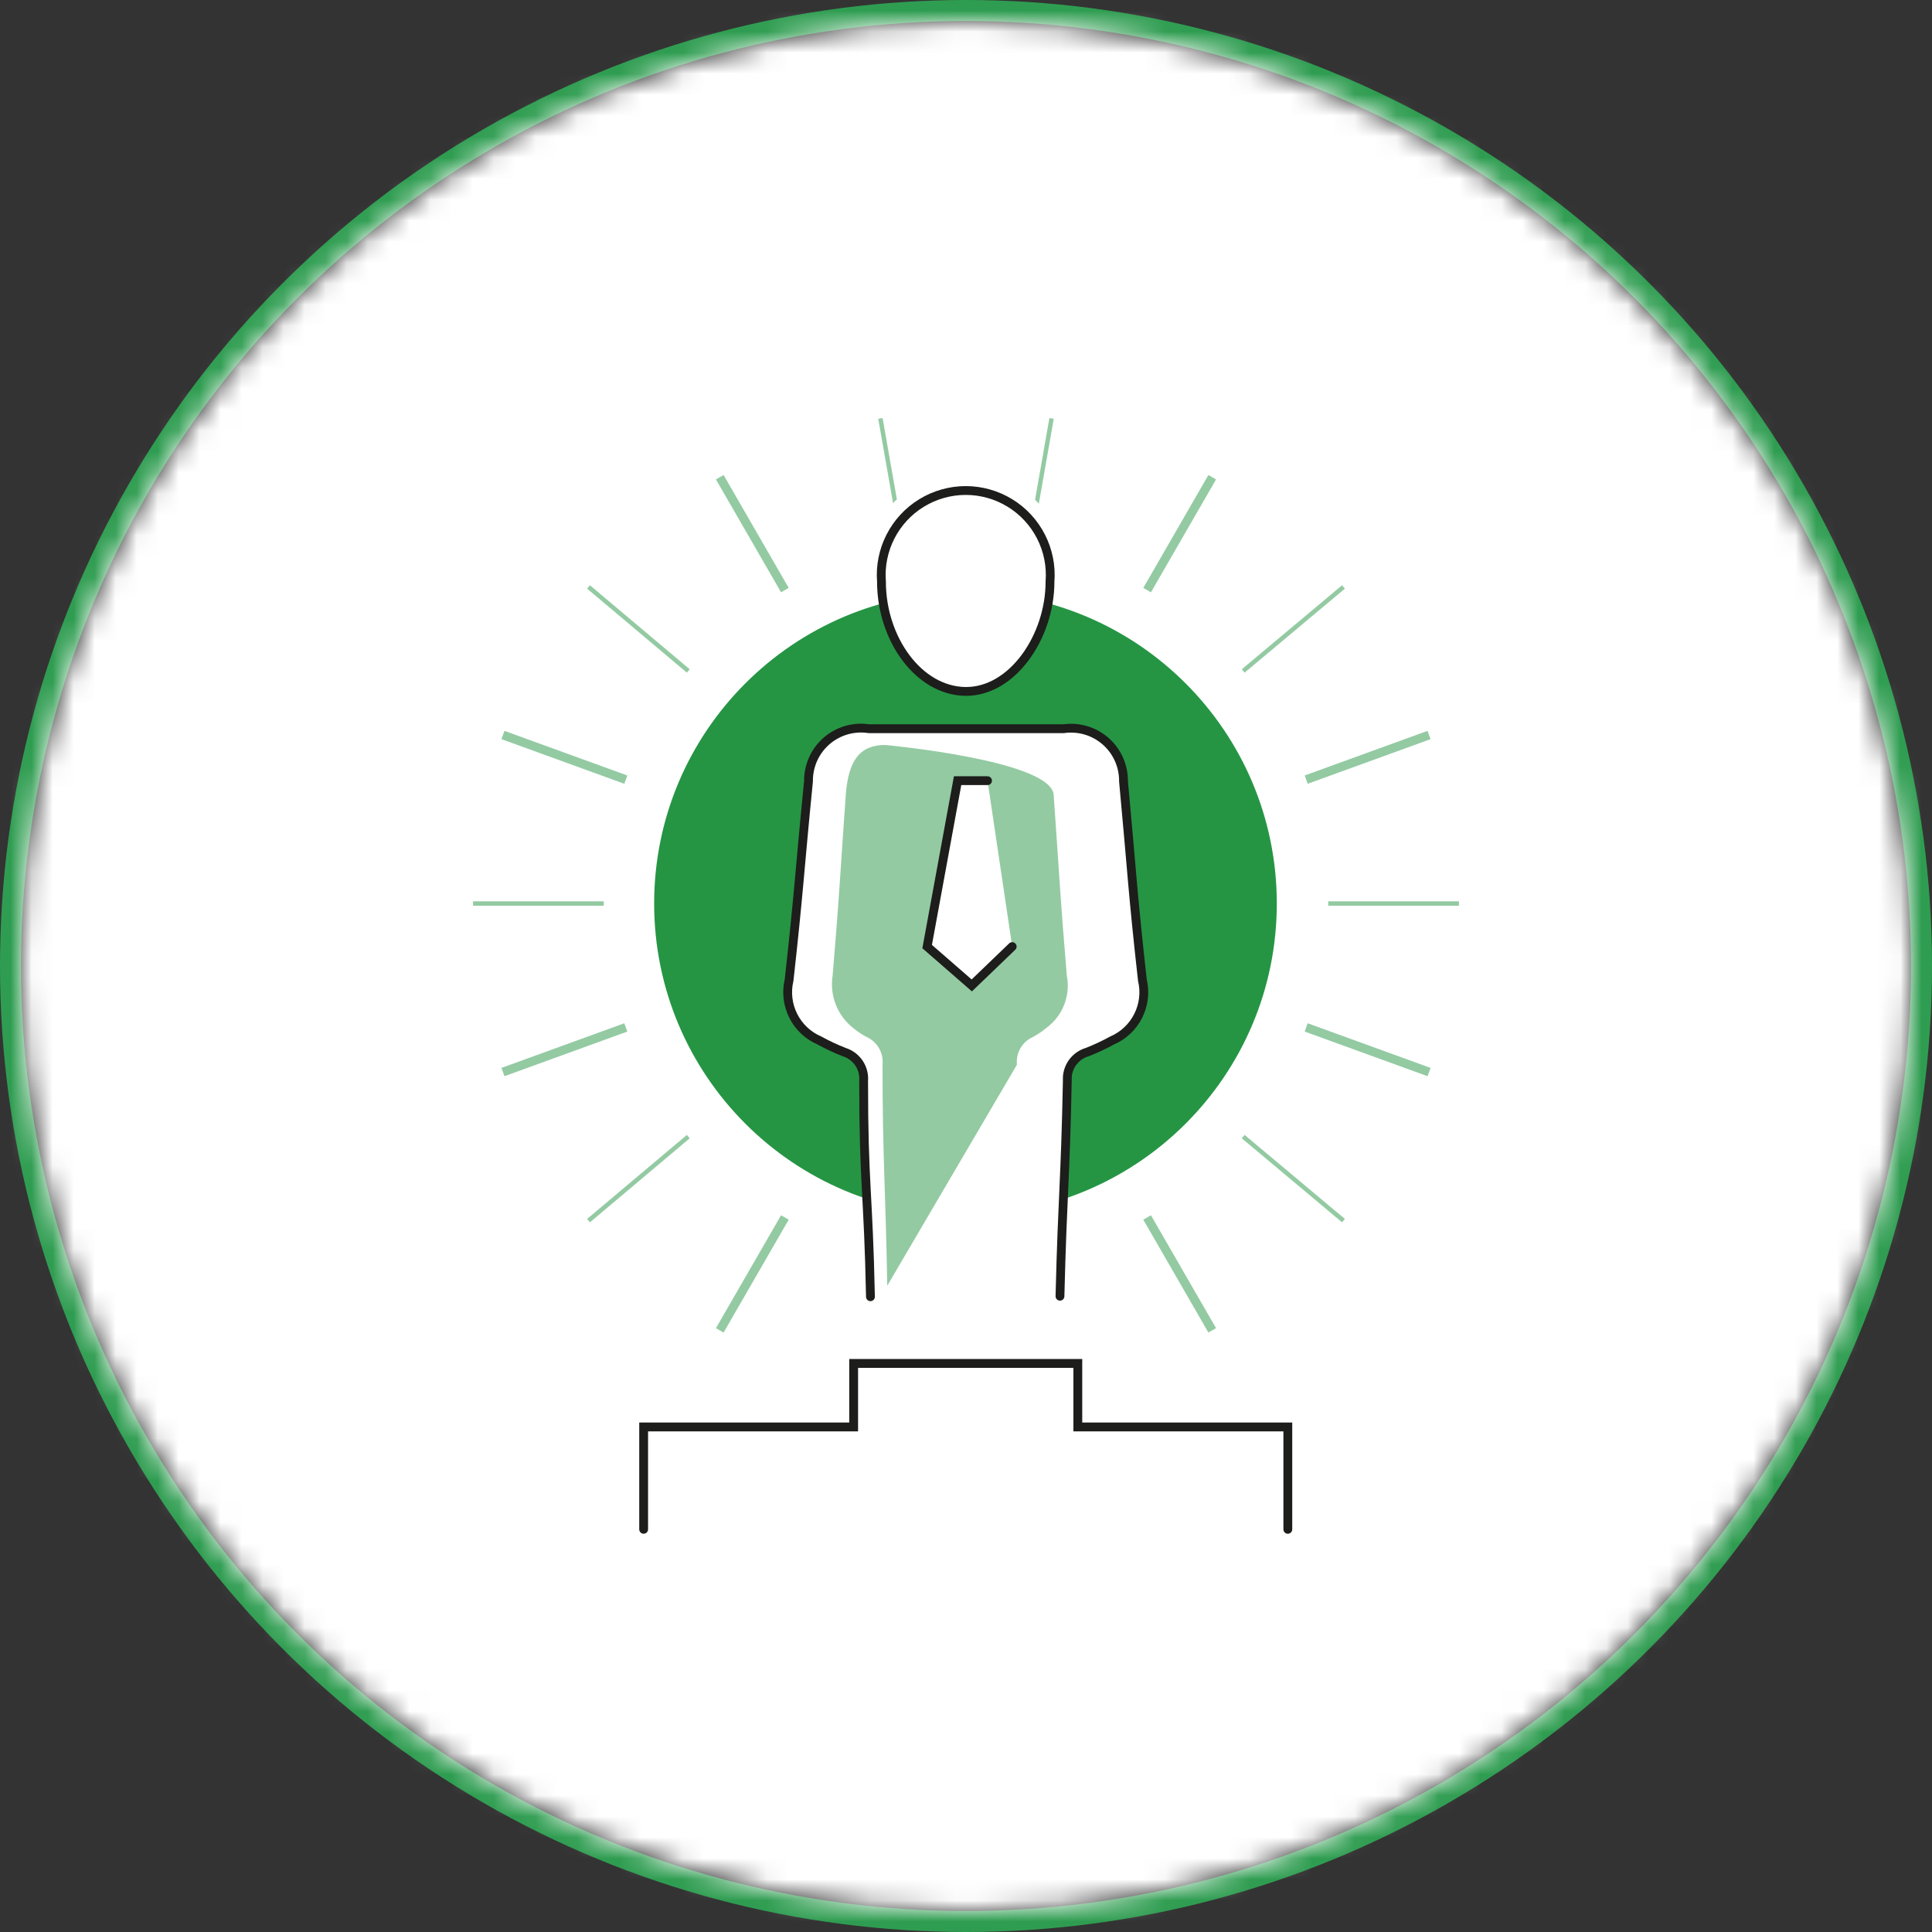 <?xml version="1.0" encoding="UTF-8" standalone="no"?>
<svg
   width="92px"
   height="92px"
   viewBox="0 0 92 92"
   version="1.1"
   id="svg2595"
   sodipodi:docname="ico-them-10.svg"
   inkscape:version="1.1 (ce6663b3b7, 2021-05-25)"
   xmlns:inkscape="http://www.inkscape.org/namespaces/inkscape"
   xmlns:sodipodi="http://sodipodi.sourceforge.net/DTD/sodipodi-0.dtd"
   xmlns:xlink="http://www.w3.org/1999/xlink"
   xmlns="http://www.w3.org/2000/svg"
   xmlns:svg="http://www.w3.org/2000/svg">
  <rect x="0" y="0" width="92" height="92" fill="#333333" stroke="none"/>
  <sodipodi:namedview
     id="namedview2597"
     pagecolor="#505050"
     bordercolor="#eeeeee"
     borderopacity="1"
     inkscape:pageshadow="0"
     inkscape:pageopacity="0"
     inkscape:pagecheckerboard="0"
     showgrid="false"
     inkscape:zoom="9.4891304"
     inkscape:cx="46"
     inkscape:cy="46"
     inkscape:window-width="2560"
     inkscape:window-height="1376"
     inkscape:window-x="0"
     inkscape:window-y="27"
     inkscape:window-maximized="1"
     inkscape:current-layer="svg2595" />
  <title
     id="title2509">ico-them-10</title>
  <defs
     id="defs2512">
    <circle
       id="path-1"
       cx="45"
       cy="45"
       r="45" />
  </defs>
  <g
     id="Catalogue"
     stroke="none"
     stroke-width="1"
     fill="none"
     fill-rule="evenodd">
    <g
       id="CCI-Formation-accueil"
       transform="translate(-1090, -1319)">
      <g
         id="content"
         transform="translate(0, 297)">
        <g
           id="thematiques"
           transform="translate(208, 687)">
          <g
             id="listing"
             transform="translate(0, 73)">
            <g
               id="l2"
               transform="translate(0, 248)">
              <g
                 id="5"
                 transform="translate(832, 0)">
                <g
                   id="ico-them-10"
                   transform="translate(51, 15)">
                  <mask
                     id="mask-2"
                     fill="white">
                    <use
                       xlink:href="#path-1"
                       id="use2514" />
                  </mask>
                  <circle
                     stroke="#2F9D51"
                     cx="45"
                     cy="45"
                     r="45.5"
                     id="circle2517" />
                  <g
                     id="1Fichier-10"
                     mask="url(#mask-2)">
                    <rect
                       id="Rectangle"
                       fill="#ffffff"
                       fill-rule="nonzero"
                       x="-0.966"
                       y="-0.904"
                       width="91.974"
                       height="91.98" />
                    <g
                       id="Group"
                       transform="translate(20.5, 18)">
                      <g
                         transform="translate(18, 0)"
                         id="Path"
                         stroke="#93CAA2"
                         stroke-width="0.21">
                        <line
                           x1="10.575"
                           y1="0.925"
                           x2="9.5"
                           y2="7.05"
                           id="line2520" />
                        <line
                           x1="2.425"
                           y1="0.925"
                           x2="3.5"
                           y2="7.05"
                           id="line2522" />
                      </g>
                      <g
                         transform="translate(8, 2.5)"
                         id="g2535">
                        <path
                           d="M20.5,6.2 C20.5,8.825 18.7,11.45 16.475,11.425 C14.25,11.4 12.475,8.925 12.475,6.2 C12.356,4.691 13.093,3.242 14.384,2.451 C15.675,1.66 17.3,1.66 18.591,2.451 C19.882,3.242 20.619,4.691 20.5,6.2"
                           fill="#FFFFFF"
                           fill-rule="nonzero"
                           id="path2525" />
                        <path
                           d="M20.5,6.2 C20.5,8.825 18.7,11.45 16.475,11.425 C14.25,11.4 12.475,8.925 12.475,6.2 C12.356,4.691 13.093,3.242 14.384,2.451 C15.675,1.66 17.3,1.66 18.591,2.451 C19.882,3.242 20.619,4.691 20.5,6.2 Z"
                           stroke="#FFFFFF"
                           stroke-width="1.68"
                           stroke-linecap="round"
                           id="path2527" />
                        <path
                           d="M20.5,6.2 C20.5,8.825 18.7,11.45 16.475,11.425 C14.25,11.4 12.475,8.925 12.475,6.2 C12.356,4.691 13.093,3.242 14.384,2.451 C15.675,1.66 17.3,1.66 18.591,2.451 C19.882,3.242 20.619,4.691 20.5,6.2"
                           fill="#FFFFFF"
                           fill-rule="nonzero"
                           id="path2529" />
                        <path
                           d="M20.5,6.2 C20.5,8.825 18.7,11.45 16.475,11.425 C14.25,11.4 12.475,8.925 12.475,6.2 C12.356,4.691 13.093,3.242 14.384,2.451 C15.675,1.66 17.3,1.66 18.591,2.451 C19.882,3.242 20.619,4.691 20.5,6.2 Z"
                           stroke="#FFFFFF"
                           stroke-width="1.68"
                           stroke-linecap="round"
                           id="path2531" />
                        <path
                           d="M31.3,21.525 C31.3,29.713 24.663,36.35 16.475,36.35 C8.287,36.35 1.65,29.713 1.65,21.525 C1.65,13.337 8.287,6.7 16.475,6.7 C24.663,6.7 31.3,13.337 31.3,21.525"
                           fill="#259544"
                           fill-rule="nonzero"
                           id="path2533" />
                      </g>
                      <g
                         transform="translate(0.5, 2.5)"
                         id="g2583">
                        <polyline
                           fill="#FFFFFF"
                           fill-rule="nonzero"
                           points="39.325 51.325 39.325 46.45 29.325 46.45 29.325 43.425 18.65 43.425 18.65 46.45 8.65 46.45 8.65 51.325"
                           id="polyline2537" />
                        <polyline
                           stroke="#1D1D1B"
                           stroke-width="0.42"
                           stroke-linecap="round"
                           points="39.325 51.325 39.325 46.45 29.325 46.45 29.325 43.425 18.65 43.425 18.65 46.45 8.65 46.45 8.65 51.325"
                           id="polyline2539" />
                        <line
                           x1="0.525"
                           y1="21.525"
                           x2="6.75"
                           y2="21.525"
                           stroke="#93CAA2"
                           stroke-width="0.21"
                           id="line2541" />
                        <line
                           x1="1.95"
                           y1="29.55"
                           x2="7.8"
                           y2="27.425"
                           stroke="#93CAA2"
                           stroke-width="0.42"
                           id="line2543" />
                        <line
                           x1="6.025"
                           y1="36.625"
                           x2="10.775"
                           y2="32.625"
                           stroke="#93CAA2"
                           stroke-width="0.21"
                           id="line2545" />
                        <line
                           x1="12.275"
                           y1="41.85"
                           x2="15.375"
                           y2="36.475"
                           stroke="#93CAA2"
                           stroke-width="0.42"
                           id="line2547" />
                        <line
                           x1="35.725"
                           y1="41.85"
                           x2="32.625"
                           y2="36.475"
                           stroke="#93CAA2"
                           stroke-width="0.42"
                           id="line2549" />
                        <line
                           x1="41.975"
                           y1="36.625"
                           x2="37.2"
                           y2="32.625"
                           stroke="#93CAA2"
                           stroke-width="0.21"
                           id="line2551" />
                        <line
                           x1="46.05"
                           y1="29.55"
                           x2="40.2"
                           y2="27.425"
                           stroke="#93CAA2"
                           stroke-width="0.42"
                           id="line2553" />
                        <line
                           x1="47.475"
                           y1="21.525"
                           x2="41.25"
                           y2="21.525"
                           stroke="#93CAA2"
                           stroke-width="0.21"
                           id="line2555" />
                        <line
                           x1="46.05"
                           y1="13.5"
                           x2="40.2"
                           y2="15.625"
                           stroke="#93CAA2"
                           stroke-width="0.42"
                           id="line2557" />
                        <line
                           x1="41.975"
                           y1="6.45"
                           x2="37.2"
                           y2="10.45"
                           stroke="#93CAA2"
                           stroke-width="0.21"
                           id="line2559" />
                        <line
                           x1="35.725"
                           y1="1.225"
                           x2="32.625"
                           y2="6.6"
                           stroke="#93CAA2"
                           stroke-width="0.42"
                           id="line2561" />
                        <line
                           x1="12.275"
                           y1="1.225"
                           x2="15.375"
                           y2="6.6"
                           stroke="#93CAA2"
                           stroke-width="0.42"
                           id="line2563" />
                        <line
                           x1="6.025"
                           y1="6.45"
                           x2="10.775"
                           y2="10.45"
                           stroke="#93CAA2"
                           stroke-width="0.21"
                           id="line2565" />
                        <line
                           x1="1.95"
                           y1="13.5"
                           x2="7.8"
                           y2="15.625"
                           stroke="#93CAA2"
                           stroke-width="0.42"
                           id="line2567" />
                        <path
                           d="M28.475,40.225 C28.6,35.225 28.725,34.925 28.825,29.95 C28.788,29.334 29.182,28.774 29.775,28.6 C30.178,28.442 30.571,28.259 30.95,28.05 C32.068,27.572 32.68,26.358 32.4,25.175 C31.925,20.925 31.9,19.975 31.5,15.7 C31.507,14.972 31.196,14.276 30.649,13.796 C30.101,13.316 29.371,13.098 28.65,13.2 L19.375,13.2 C18.65,13.09 17.913,13.304 17.359,13.785 C16.806,14.266 16.492,14.967 16.5,15.7 C16.075,19.975 16.05,20.925 15.575,25.175 C15.295,26.358 15.907,27.572 17.025,28.05 C17.404,28.259 17.797,28.442 18.2,28.6 C18.792,28.785 19.177,29.357 19.125,29.975 C19.125,34.975 19.35,35.275 19.45,40.25"
                           fill="#FFFFFF"
                           fill-rule="nonzero"
                           id="path2569" />
                        <path
                           d="M28.475,40.225 C28.6,35.225 28.725,34.925 28.825,29.95 C28.788,29.334 29.182,28.774 29.775,28.6 C30.178,28.442 30.571,28.259 30.95,28.05 C32.068,27.572 32.68,26.358 32.4,25.175 C31.925,20.925 31.9,19.975 31.5,15.7 C31.507,14.972 31.196,14.276 30.649,13.796 C30.101,13.316 29.371,13.098 28.65,13.2 L19.375,13.2 C18.65,13.09 17.913,13.304 17.359,13.785 C16.806,14.266 16.492,14.967 16.5,15.7 C16.075,19.975 16.05,20.925 15.575,25.175 C15.295,26.358 15.907,27.572 17.025,28.05 C17.404,28.259 17.797,28.442 18.2,28.6 C18.792,28.785 19.177,29.357 19.125,29.975 C19.125,34.975 19.35,35.275 19.45,40.25"
                           stroke="#1D1D1B"
                           stroke-width="0.42"
                           stroke-linecap="round"
                           id="path2571" />
                        <path
                           d="M26.425,29.2 C26.373,28.697 26.616,28.21 27.05,27.95 C27.328,27.816 27.588,27.648 27.825,27.45 C28.608,26.876 28.988,25.902 28.8,24.95 C28.475,21.1 28.45,20.225 28.175,16.35 C28.05,14.7 20.15,13.975 20.15,13.975 C18.95,13.975 18.4,14.7 18.275,16.35 C18,20.225 17.975,21.1 17.65,24.95 C17.498,25.898 17.871,26.855 18.625,27.45 C18.862,27.648 19.122,27.816 19.4,27.95 C19.834,28.21 20.077,28.697 20.025,29.2 C20.025,33.7 20.175,35.225 20.25,39.725"
                           fill="#93CAA2"
                           fill-rule="nonzero"
                           id="path2573" />
                        <polyline
                           fill="#FFFFFF"
                           fill-rule="nonzero"
                           points="25.025 15.675 23.6 15.675 22.15 23.575 24.275 25.425 26.2 23.575"
                           id="polyline2575" />
                        <polyline
                           stroke="#1D1D1B"
                           stroke-width="0.42"
                           stroke-linecap="round"
                           points="25.025 15.675 23.6 15.675 22.15 23.575 24.275 25.425 26.2 23.575"
                           id="polyline2577" />
                        <path
                           d="M28,6.2 C28,8.825 26.2,11.45 23.975,11.425 C21.75,11.4 19.975,8.925 19.975,6.2 C19.856,4.691 20.593,3.242 21.884,2.451 C23.175,1.66 24.8,1.66 26.091,2.451 C27.382,3.242 28.119,4.691 28,6.2"
                           fill="#FFFFFF"
                           fill-rule="nonzero"
                           id="path2579" />
                        <path
                           d="M28,6.2 C28,8.825 26.2,11.45 23.975,11.425 C21.75,11.4 19.975,8.925 19.975,6.2 C19.856,4.691 20.593,3.242 21.884,2.451 C23.175,1.66 24.8,1.66 26.091,2.451 C27.382,3.242 28.119,4.691 28,6.2 Z"
                           stroke="#1D1D1B"
                           stroke-width="0.42"
                           stroke-linecap="round"
                           id="path2581" />
                      </g>
                    </g>
                  </g>
                </g>
              </g>
            </g>
          </g>
        </g>
      </g>
    </g>
  </g>
</svg>
